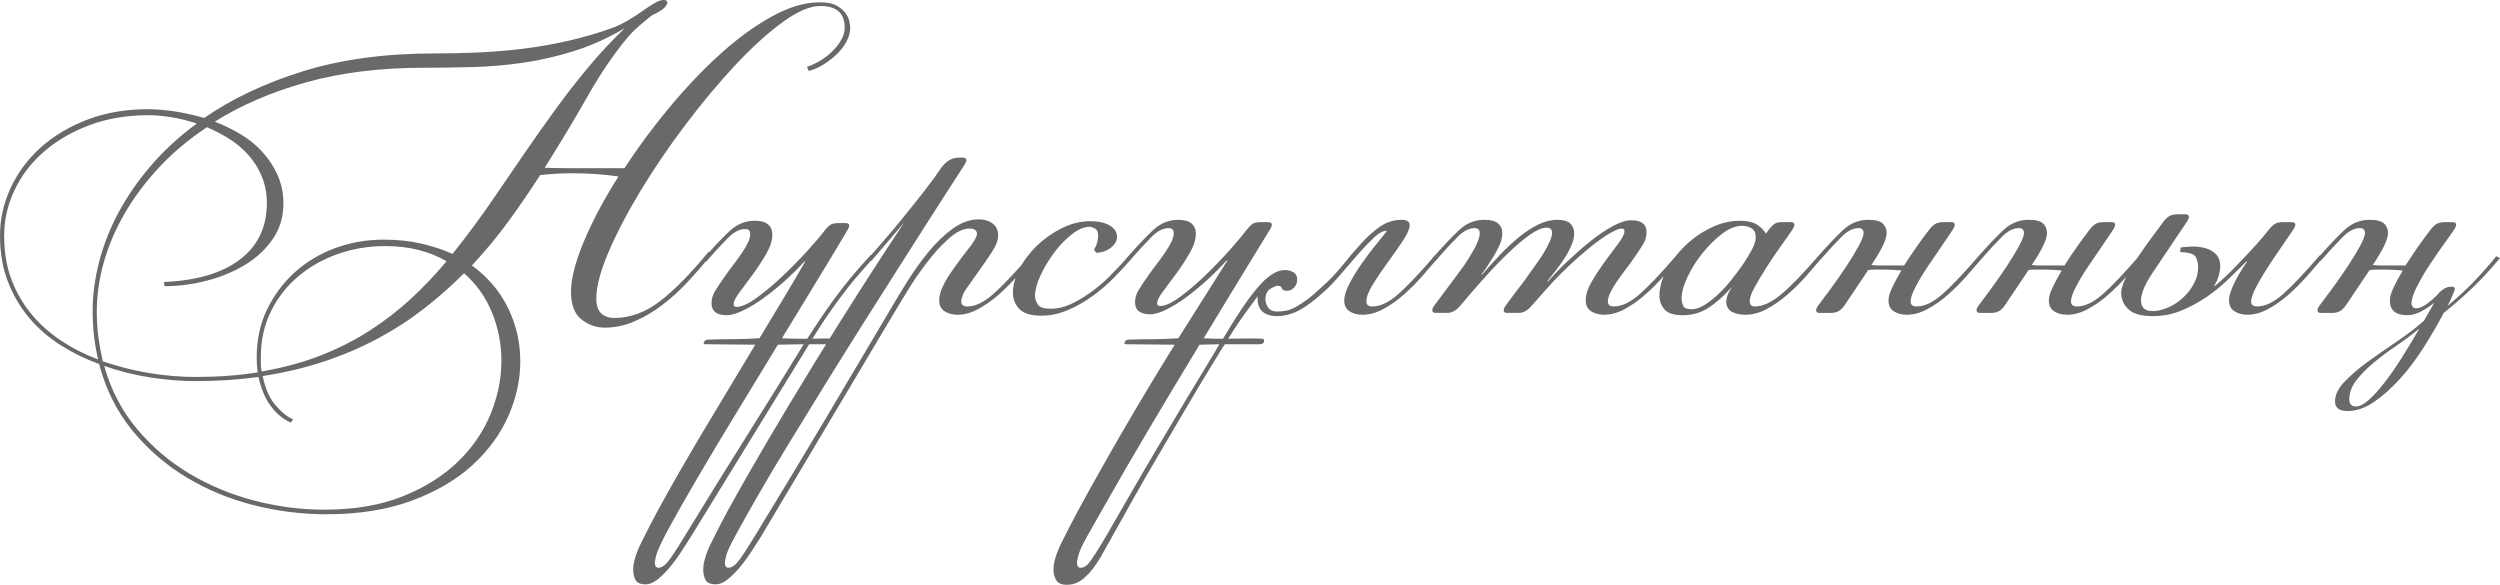 <?xml version="1.0" encoding="UTF-8"?> <svg xmlns="http://www.w3.org/2000/svg" xmlns:xlink="http://www.w3.org/1999/xlink" xmlns:xodm="http://www.corel.com/coreldraw/odm/2003" xml:space="preserve" width="178.142mm" height="41.67mm" version="1.1" style="shape-rendering:geometricPrecision; text-rendering:geometricPrecision; image-rendering:optimizeQuality; fill-rule:evenodd; clip-rule:evenodd" viewBox="0 0 16683.12 3902.46"> <defs> <style type="text/css"> .fil0 {fill:dimgray;fill-rule:nonzero} </style> </defs> <g id="Слой_x0020_1">  <g id="_1694301258896"> <path class="fil0" d="M4351.44 101.49c-28.7,22.55 -58.43,47.15 -89.18,73.81 -30.75,26.65 -59.45,56.38 -86.1,89.17 -86.11,104.56 -171.7,231.67 -256.78,381.34 -85.08,149.65 -179.9,307.52 -284.46,473.58 57.41,2.05 114.3,3.07 170.68,3.07 56.38,0 114.3,0 173.75,0l187.59 0c88.15,-135.31 187.08,-269.08 296.76,-401.31 109.68,-132.23 221.92,-250.64 336.73,-355.19 114.82,-104.56 230.14,-189.13 345.96,-253.71 115.84,-64.58 223.98,-96.87 324.43,-96.87 49.2,0 87.13,7.69 113.79,23.07 26.65,15.38 46.65,32.81 59.97,52.28 13.32,19.48 21.52,38.44 24.59,56.89 3.08,18.46 4.62,30.75 4.62,36.91 0,30.75 -8.2,61.5 -24.6,92.26 -16.4,30.75 -37.93,58.94 -64.58,84.57 -26.65,25.63 -56.38,48.69 -89.18,69.19 -32.8,20.51 -65.6,34.86 -98.4,43.06l-12.31 -27.68c26.65,-8.19 54.84,-21.02 84.57,-38.43 29.73,-17.43 56.89,-37.93 81.49,-61.51 24.6,-23.57 45.1,-49.2 61.51,-76.88 16.4,-27.67 24.6,-55.86 24.6,-84.57 0,-96.36 -54.34,-144.54 -162.99,-144.54 -69.7,0 -154.79,36.91 -255.25,110.71 -100.46,73.81 -206.04,170.16 -316.75,289.07 -110.71,118.91 -220.9,251.14 -330.59,396.7 -109.68,145.56 -208.61,291.11 -296.76,436.67 -88.16,145.56 -159.4,281.9 -213.73,409.01 -54.33,127.11 -81.49,230.64 -81.49,310.59 0,45.11 10.76,77.91 32.29,98.41 21.53,20.51 50.74,30.75 87.65,30.75 104.55,0 205.01,-36.39 301.37,-109.17 96.36,-72.79 206.04,-184 329.05,-333.66l18.45 18.45c-49.2,61.5 -101.48,121.98 -156.84,181.44 -55.36,59.45 -112.76,111.73 -172.21,156.84 -59.45,45.1 -121.47,81.49 -186.05,109.17 -64.58,27.67 -129.68,41.52 -195.28,41.52 -59.45,0 -112.24,-18.45 -158.37,-55.36 -46.13,-36.9 -69.19,-98.41 -69.19,-184.51 0,-86.11 28.69,-197.84 86.1,-335.2 57.41,-137.36 134.29,-281.89 230.64,-433.6 -41,-6.15 -87.65,-11.28 -139.92,-15.38 -52.28,-4.1 -105.07,-6.15 -158.37,-6.15 -41,0 -79.96,1.03 -116.86,3.08 -36.91,2.05 -72.79,5.12 -107.63,9.22 -65.61,102.51 -135.32,204.51 -209.12,305.99 -73.81,101.48 -155.81,200.4 -246.01,296.76 106.6,77.9 187.08,172.72 241.4,284.45 54.33,111.73 81.49,230.13 81.49,355.19 0,123.01 -26.65,244.99 -79.96,365.95 -53.31,120.96 -133.26,230.13 -239.87,327.52 -106.61,97.38 -241.4,176.32 -404.39,236.8 -162.99,60.48 -353.14,90.72 -570.45,90.72 -164.01,0 -326.49,-20.51 -487.42,-61.51 -160.94,-41 -310.09,-103.02 -447.44,-186.05 -137.36,-83.03 -257.3,-187.08 -359.81,-312.14 -102.5,-125.06 -176.31,-272.67 -221.41,-442.84 -90.21,-32.8 -175.8,-74.83 -256.78,-126.08 -80.98,-51.26 -151.2,-112.25 -210.66,-182.97 -59.45,-70.73 -106.6,-151.2 -141.46,-241.4 -34.86,-90.21 -52.28,-192.71 -52.28,-307.52 0,-110.71 24.09,-217.32 72.26,-319.83 48.18,-102.51 115.32,-192.2 201.43,-269.09 86.1,-76.88 189.63,-138.38 310.59,-184.51 120.96,-46.13 254.22,-69.19 399.79,-69.19 59.45,0 121.47,5.12 186.05,15.37 64.58,10.25 128.65,24.6 192.21,43.06 186.56,-129.16 406.95,-233.21 661.16,-312.14 254.22,-78.93 546.37,-118.39 876.45,-118.39 90.2,0 184.51,-2.05 282.92,-6.15 98.41,-4.1 198.86,-12.31 301.37,-24.6 102.51,-12.31 205.53,-30.24 309.07,-53.82 103.53,-23.57 205.53,-53.81 305.99,-90.72 30.75,-12.3 62.52,-28.19 95.33,-47.66 32.81,-19.48 63.55,-39.47 92.26,-59.97 28.7,-20.5 55.36,-37.93 79.96,-52.28 24.6,-14.35 45.1,-21.53 61.5,-21.53 16.41,0 24.6,6.15 24.6,18.46 0,8.19 -6.66,19.47 -19.99,33.83 -13.33,14.35 -40.49,30.75 -81.49,49.2zm-1792.86 1497.63c92.26,0 176.32,8.71 252.17,26.14 75.86,17.43 145.56,40.49 209.11,69.19 47.15,-59.45 93.29,-119.41 138.39,-179.89 45.1,-60.48 89.18,-122.5 132.23,-186.06 67.65,-98.41 135.82,-197.84 204.5,-298.3 68.68,-100.46 138.39,-199.37 209.12,-296.76 70.73,-97.38 144.53,-192.2 221.42,-284.45 76.88,-92.26 158.37,-179.39 244.48,-261.4 -110.7,65.6 -222.95,116.35 -336.74,152.23 -113.78,35.88 -227.05,62.02 -339.81,78.41 -112.76,16.4 -224.49,26.14 -335.19,29.22 -110.71,3.07 -219.37,4.61 -325.98,4.61 -293.16,0 -555.59,32.29 -787.26,96.87 -231.66,64.58 -435.65,152.22 -611.97,262.93 63.55,24.6 123.01,53.81 178.37,87.64 55.35,33.83 103.53,73.81 144.53,119.94 41,46.12 73.81,97.38 98.41,153.76 24.6,56.38 36.9,118.4 36.9,186.06 0,88.15 -23.57,166.58 -70.73,235.25 -47.15,68.68 -108.66,126.09 -184.51,172.21 -75.86,46.13 -160.94,81.49 -255.25,106.1 -94.31,24.6 -188.61,36.9 -282.92,36.9l-3.08 -27.67c221.42,-10.25 391.07,-60.99 508.95,-152.22 117.88,-91.23 176.82,-215.78 176.82,-373.65 0,-63.55 -10.76,-121.98 -32.29,-175.29 -21.52,-53.31 -50.74,-100.96 -87.64,-143 -36.91,-42.03 -79.44,-78.42 -127.63,-109.17 -48.17,-30.75 -98.91,-57.41 -152.22,-79.96 -123.01,82.01 -230.13,172.21 -321.36,270.62 -91.23,98.41 -167.6,200.91 -229.11,307.52 -61.5,106.61 -107.63,215.27 -138.39,325.97 -30.75,110.71 -46.12,219.37 -46.12,325.98 0,59.45 3.59,116.34 10.76,170.68 7.17,54.33 16.91,108.14 29.22,161.44 100.45,34.86 203.47,60.99 309.06,78.42 105.58,17.42 209.63,26.14 312.14,26.14 73.81,0 145.05,-2.57 213.73,-7.69 68.67,-5.13 134.79,-12.81 198.35,-23.07 -2.05,-16.4 -3.59,-33.31 -4.62,-50.74 -1.02,-17.43 -1.54,-34.34 -1.54,-50.74 0,-116.86 23.07,-222.95 69.19,-318.29 46.13,-95.33 107.63,-177.85 184.52,-247.56 76.88,-69.7 166.57,-123.52 269.08,-161.44 102.51,-37.93 210.14,-56.89 322.9,-56.89zm-618.12 1220.87c-51.25,-22.56 -95.84,-59.46 -133.77,-110.71 -37.93,-51.26 -65.09,-115.84 -81.49,-193.74 -133.26,18.45 -272.66,27.67 -418.23,27.67 -98.41,0 -200.4,-8.2 -305.99,-24.6 -105.58,-16.4 -207.58,-42.03 -305.99,-76.88 45.1,159.91 117.88,299.83 218.34,419.77 100.46,119.93 217.83,219.87 352.12,299.83 134.29,79.95 278.82,139.92 433.6,179.9 154.79,39.97 310.09,59.96 465.9,59.96 200.91,0 375.17,-29.72 522.79,-89.18 147.61,-59.45 270.11,-136.34 367.49,-230.64 97.39,-94.31 170.16,-200.4 218.35,-318.28 48.17,-117.89 72.26,-236.28 72.26,-355.19 0,-112.76 -21.01,-220.4 -63.04,-322.9 -42.03,-102.51 -104.05,-189.64 -186.06,-261.4 -82,82.01 -170.16,159.91 -264.47,233.71 -94.31,73.81 -196.81,140.44 -307.52,199.89 -110.7,59.46 -230.13,110.71 -358.26,153.77 -128.13,43.05 -266.01,75.86 -413.62,98.41 16.4,82.01 44.59,146.58 84.57,193.74 39.98,47.15 79.44,78.94 118.39,95.34l-15.38 21.53zm-1322.35 -747.29c0,-104.56 14.36,-212.7 43.06,-324.43 28.7,-111.73 71.76,-221.42 129.15,-329.05 57.41,-107.63 129.68,-212.19 216.81,-313.67 87.12,-101.48 189.12,-195.27 305.99,-281.38 -55.36,-18.45 -111.23,-32.29 -167.61,-41.52 -56.38,-9.22 -108.14,-13.84 -155.29,-13.84 -143.52,0 -274.21,22.05 -392.1,66.12 -117.89,44.08 -219.37,103.03 -304.45,176.83 -85.08,73.81 -150.68,159.39 -196.82,256.78 -46.12,97.38 -69.19,199.37 -69.19,305.99 0,108.65 16.4,206.04 49.2,292.14 32.81,86.11 77.39,162.99 133.77,230.64 56.38,67.65 122.5,126.6 198.35,176.83 75.86,50.22 157.87,91.74 246.02,124.55 -24.6,-100.46 -36.91,-209.12 -36.91,-325.98zm1122.46 310.6c0,16.4 0,32.29 0,47.66 0,15.38 2.05,31.27 6.15,47.67 143.51,-24.6 274.21,-59.96 392.09,-106.1 117.89,-46.12 227.06,-101.48 327.52,-166.06 100.46,-64.57 192.71,-135.82 276.78,-213.73 84.05,-77.9 162.98,-160.93 236.79,-249.09 -55.36,-32.8 -117.37,-57.91 -186.05,-75.34 -68.68,-17.43 -143,-26.14 -222.95,-26.14 -110.71,0 -215.78,17.43 -315.21,52.28 -99.44,34.86 -187.59,84.58 -264.47,149.15 -76.89,64.58 -137.87,142.49 -182.98,233.72 -45.1,91.23 -67.65,193.22 -67.65,305.99zm2967.61 -86.11c-8.2,0 -12.31,-2.05 -12.31,-6.14 0,-6.15 3.08,-12.31 9.22,-18.46 4.1,-4.1 11.28,-6.14 21.53,-6.14 57.41,-2.05 112.25,-3.08 164.53,-3.08 52.28,0 109.17,-2.05 170.67,-6.15l6.15 0c53.31,-88.15 105.58,-174.77 156.84,-259.85 51.26,-85.08 100.46,-168.63 147.61,-250.63l-3.07 -3.08c-41.01,45.1 -85.6,89.18 -133.78,132.23 -48.17,43.06 -95.84,81.49 -143,115.32 -47.15,33.83 -92.26,60.99 -135.31,81.49 -43.05,20.5 -78.93,30.75 -107.63,30.75 -67.65,0 -101.48,-26.65 -101.48,-79.96 0,-28.7 8.19,-56.38 24.6,-83.03 16.4,-26.65 36.9,-57.4 61.5,-92.26 18.45,-26.65 37.93,-53.31 58.43,-79.96 20.5,-26.65 39.46,-52.79 56.89,-78.41 17.43,-25.63 31.26,-49.2 41.52,-70.73 10.25,-21.52 15.38,-40.49 15.38,-56.89 0,-22.55 -11.28,-33.83 -33.83,-33.83 -36.91,0 -74.84,19.48 -113.79,58.43 -38.95,38.96 -88.15,92.26 -147.61,159.92l-24.6 -12.31c71.76,-82 132.23,-146.07 181.44,-192.2 49.2,-46.13 105.58,-69.19 168.63,-69.19 39.98,0 69.7,8.19 88.67,24.6 18.96,16.4 28.7,38.95 28.7,67.65 0,38.95 -13.84,82 -41.01,129.15 -27.16,47.15 -56.89,92.26 -88.15,135.32 -31.26,43.05 -60.99,82.52 -88.15,118.39 -27.17,35.88 -41.01,63.05 -41.01,81.49 0,12.3 6.15,18.45 18.46,18.45 34.85,0 79.95,-20.5 136.33,-61.5 56.39,-41.01 113.79,-89.18 172.21,-144.54 58.43,-55.35 113.27,-111.22 164.53,-167.6 51.26,-56.38 89.18,-100.97 113.79,-133.77 12.3,-16.41 24.6,-29.22 36.9,-38.44 12.31,-9.22 31.79,-13.84 58.43,-13.84l46.13 0c16.4,0 24.6,6.15 24.6,18.46 0,2.05 -0.52,4.61 -1.54,7.69 -1.03,3.07 -3.59,8.71 -7.69,16.91 -53.31,90.2 -118.39,198.35 -195.28,324.43 -76.88,126.08 -158.37,259.85 -244.48,401.31 47.15,2.05 82.52,3.08 106.1,3.08 23.57,0 44.59,0 63.04,0 32.81,-51.26 64.07,-98.92 93.8,-143 29.72,-44.08 60.48,-87.65 92.26,-130.7 31.78,-43.05 66.62,-87.65 104.55,-133.77 37.93,-46.13 82.53,-96.87 133.78,-152.23l21.52 15.38c-28.7,32.81 -57.4,65.1 -86.1,96.87 -28.7,31.78 -59.46,68.67 -92.26,110.7 -32.81,42.03 -68.17,89.7 -106.1,143 -37.93,53.31 -80.47,117.89 -127.63,193.74 20.5,0 44.6,-0.52 72.27,-1.54 27.67,-1.03 68.17,-0.52 121.47,1.54 8.19,0 12.3,5.12 12.3,15.38 0,8.19 -4.1,14.35 -12.3,18.45 -4.1,2.05 -11.28,3.07 -21.53,3.07l-193.74 0 -789.82 1285.45c-16.41,24.6 -35.88,54.84 -58.43,90.72 -22.55,35.88 -47.67,70.73 -75.34,104.55 -27.68,33.84 -55.87,62.53 -84.58,86.11 -28.69,23.57 -56.38,35.36 -83.03,35.36 -34.85,0 -57.4,-9.74 -67.65,-29.21 -10.25,-19.48 -15.38,-42.55 -15.38,-69.2 0,-47.15 17.94,-107.12 53.82,-179.9 35.88,-72.78 74.31,-147.1 115.32,-222.95 94.31,-172.21 197.32,-351.59 309.06,-538.16 111.73,-186.56 223.98,-373.12 336.22,-559.68l-6.15 0 -325.46 -3.08zm-113.79 1239.32c125.06,-205.01 253.71,-412.59 385.94,-622.73 132.23,-210.14 259.85,-415.67 382.86,-616.59l-172.21 3.08c-92.26,151.7 -185.54,304.95 -279.85,459.74 -94.31,154.79 -179.9,297.79 -256.78,429 -76.88,131.21 -140.94,243.97 -192.2,338.28 -51.26,94.31 -79.96,157.87 -86.1,190.66 -4.1,20.5 -6.15,32.81 -6.15,36.91 0,22.55 8.19,33.83 24.6,33.83 22.55,0 47.67,-18.96 75.34,-56.89 27.67,-37.93 69.19,-103.03 124.55,-195.28zm1199.34 -1811.31c38.96,-45.1 76.37,-88.15 112.25,-129.16 35.88,-41 71.24,-83.03 106.1,-126.08 34.85,-43.05 70.73,-87.64 107.63,-133.77 36.9,-46.13 75.85,-96.87 116.86,-152.22l39.98 -58.43c34.85,-49.2 74.83,-73.81 119.93,-73.81l27.67 0c16.41,0 24.6,6.14 24.6,18.45 0,2.05 -0.51,4.61 -1.54,7.69 -1.02,3.07 -3.59,8.71 -7.69,16.91l-123.01 190.66c-30.75,47.15 -74.83,115.84 -132.23,206.04 -57.4,90.2 -123,193.23 -196.81,309.06 -73.81,115.84 -152.74,240.38 -236.8,373.64 -84.06,133.27 -167.6,267.04 -250.63,401.32 -83.03,134.29 -162.99,264.47 -239.87,390.55 -76.89,126.08 -145.06,240.9 -204.51,344.43 -59.46,103.53 -108.66,191.18 -147.61,262.93 -38.95,71.76 -60.48,119.93 -64.58,144.53 -4.1,20.5 -6.14,32.81 -6.14,36.91 0,22.55 8.19,33.83 24.59,33.83 22.56,0 47.67,-18.96 75.35,-56.89 27.67,-37.93 69.19,-103.03 124.55,-195.28 151.7,-248.06 300.35,-494.6 445.91,-739.59 145.56,-245 291.11,-490.51 436.67,-736.52 30.75,-53.31 67.66,-114.3 110.71,-182.97 43.05,-68.68 89.69,-133.78 139.92,-195.28 50.22,-61.51 104.05,-113.27 161.44,-155.3 57.41,-42.03 115.84,-63.05 175.29,-63.05 36.91,0 67.66,9.23 92.26,27.68 24.6,18.45 36.9,45.1 36.9,79.96 0,30.75 -12.81,66.12 -38.95,106.09 -26.14,39.98 -53.82,80.98 -84.06,123.01 -30.24,42.03 -57.91,81.49 -84.05,118.4 -26.14,36.9 -38.96,67.65 -38.96,92.26 0,22.55 13.33,33.83 39.98,33.83 53.31,0 111.22,-27.68 173.75,-83.03 62.53,-55.36 144.03,-141.46 244.48,-258.32l21.52 15.37c-32.8,38.96 -68.67,80.47 -107.63,124.55 -38.95,44.08 -79.95,85.08 -123.01,123.01 -43.05,37.93 -88.15,69.7 -135.31,95.34 -47.15,25.62 -93.29,38.43 -137.87,38.43 -34.34,0 -63.05,-7.68 -87.13,-23.06 -24.09,-15.38 -36.39,-39.46 -36.39,-72.27 0,-26.65 7.18,-55.86 21.53,-87.65 14.35,-31.78 32.81,-64.07 55.36,-96.86 22.55,-32.81 46.12,-65.61 70.73,-98.41 24.6,-32.81 48.18,-63.56 70.73,-92.26 22.55,-32.81 33.83,-55.36 33.83,-67.66 0,-24.6 -16.4,-36.9 -49.2,-36.9 -43.05,0 -89.69,22.55 -139.92,67.65 -50.22,45.1 -98.41,97.89 -144.53,158.37 -46.13,60.48 -88.16,121.47 -126.09,182.97 -37.93,61.51 -67.14,109.68 -87.64,144.54l-894.89 1503.79c-16.41,24.6 -35.88,54.84 -58.44,90.72 -22.55,35.88 -47.66,70.73 -75.34,104.55 -27.67,33.84 -55.86,62.53 -84.57,86.11 -28.7,23.57 -56.38,35.36 -83.03,35.36 -34.85,0 -57.41,-9.74 -67.65,-29.21 -10.25,-19.48 -15.38,-42.55 -15.38,-69.2 0,-47.15 17.94,-107.12 53.82,-179.9 35.88,-72.78 74.31,-147.1 115.31,-222.95 86.11,-155.81 177.85,-316.23 275.24,-481.27 97.38,-165.03 196.82,-330.07 298.3,-495.11 101.48,-165.03 202.96,-327 304.45,-485.88 101.48,-158.89 199.37,-309.07 293.68,-450.53l-218.34 255.25 -21.53 -15.38zm1482.27 -249.09c55.35,0 98.91,9.74 130.7,29.22 31.78,19.47 47.66,44.07 47.66,74.83 0,26.65 -13.33,50.22 -39.97,71.76 -26.65,21.53 -59.46,33.31 -98.41,35.36l-15.38 -21.52c10.25,-16.41 17.43,-33.32 21.52,-50.23 4.1,-17.43 6.15,-31.26 6.15,-41.52 0,-24.6 -7.17,-41 -21.52,-48.69 -14.36,-8.2 -25.63,-12.31 -33.84,-12.31 -36.9,0 -76.88,16.41 -119.93,50.23 -43.05,33.83 -82.52,74.32 -118.39,122.5 -35.88,48.17 -66.12,98.41 -90.72,151.71 -24.6,52.79 -36.91,98.91 -36.91,137.36 0,18.45 6.15,37.41 18.45,56.89 12.31,19.48 41.01,28.7 86.11,28.7 43.05,0 86.1,-9.22 129.15,-28.7 43.06,-19.48 87.13,-45.1 132.23,-76.88 45.11,-31.27 89.18,-68.68 132.23,-111.73 43.06,-42.55 86.11,-88.67 129.16,-137.37l21.53 15.38c-34.86,40.49 -74.84,84.06 -119.94,129.68 -45.1,46.12 -93.79,88.15 -146.08,125.57 -52.28,37.93 -107.12,69.2 -164.52,93.29 -57.41,24.6 -115.84,36.9 -175.3,36.9 -71.76,0 -121.47,-15.38 -149.15,-46.12 -27.67,-30.24 -41.52,-66.12 -41.52,-107.13 0,-48.69 14.36,-101.48 43.06,-157.34 28.69,-56.38 67.14,-107.63 115.31,-154.79 48.18,-46.65 103.54,-86.11 166.07,-117.37 62.52,-31.78 126.6,-47.67 192.2,-47.67zm1974.3 64.58c-22.55,0 -49.72,14.86 -81.49,44.59 -31.78,29.72 -66.63,66.12 -104.55,109.17 -37.93,43.06 -76.89,88.16 -116.87,135.32 -39.97,47.15 -78.41,87.13 -115.32,119.93 -65.6,59.46 -121.98,100.97 -169.13,124.55 -47.15,23.58 -94.31,35.37 -141.46,35.37 -41,0 -72.79,-9.74 -95.34,-29.22 -22.55,-19.48 -33.83,-47.67 -33.83,-84.57l0 -18.45c-24.6,32.8 -53.31,71.76 -86.1,116.86 -32.81,45.1 -69.7,100.46 -110.71,166.06 22.55,0 53.82,-0.52 93.8,-1.54 39.98,-1.03 84.57,-0.52 133.77,1.54 8.2,0 12.3,5.12 12.3,15.38 0,8.19 -4.09,14.35 -12.3,18.45 -4.1,2.05 -11.28,3.07 -21.53,3.07l-227.56 0c-10.25,14.36 -19.99,29.22 -29.22,44.6 -9.22,15.38 -18.96,31.26 -29.21,47.66 -65.61,106.61 -131.21,215.78 -196.82,327.52 -65.6,111.73 -129.16,219.88 -190.66,324.43 -61.51,104.56 -118.39,203.48 -170.68,296.76 -52.28,93.29 -97.89,174.78 -136.84,244.48 -24.6,45.1 -48.18,87.13 -70.73,126.08 -22.55,38.95 -45.62,72.79 -69.19,101.48 -23.58,28.7 -48.18,51.26 -73.81,67.65 -25.63,16.41 -54.84,24.6 -87.65,24.6 -34.85,0 -58.43,-10.25 -70.73,-30.75 -12.31,-20.5 -18.46,-44.08 -18.46,-70.73 0,-47.15 17.94,-107.12 53.82,-179.9 35.88,-72.78 74.32,-147.1 115.32,-222.95 98.41,-180.41 198.87,-358.78 301.37,-535.08 102.51,-176.32 215.27,-363.91 338.28,-562.77l-322.9 -3.08c-8.19,0 -12.3,-2.05 -12.3,-6.14 0,-6.15 3.07,-12.31 9.22,-18.46 4.1,-4.1 11.28,-6.14 21.52,-6.14 55.36,-2.05 109.18,-3.08 161.45,-3.08 52.28,0 108.15,-2.05 167.6,-6.15l325.98 -516.63 -3.08 -3.07c-41,45.1 -85.08,89.17 -132.23,132.23 -47.15,43.05 -93.79,81.49 -139.92,115.32 -46.12,33.83 -90.2,60.99 -132.23,81.49 -42.02,20.51 -77.39,30.75 -106.09,30.75 -67.66,0 -101.49,-26.65 -101.49,-79.96 0,-28.69 8.2,-56.38 24.6,-83.03 16.41,-26.64 36.91,-57.4 61.51,-92.26 18.45,-26.65 37.93,-53.31 58.43,-79.95 20.5,-26.65 39.46,-52.79 56.89,-78.42 17.42,-25.62 31.26,-49.2 41.52,-70.73 10.25,-21.53 15.38,-40.49 15.38,-56.89 0,-22.55 -11.28,-33.83 -33.84,-33.83 -36.9,0 -74.83,19.47 -113.78,58.43 -38.96,38.95 -88.16,92.26 -147.61,159.91l-24.6 -12.31c71.76,-82 132.23,-146.07 181.44,-192.2 49.2,-46.12 105.58,-69.19 168.63,-69.19 39.97,0 69.7,8.2 88.67,24.6 18.96,16.4 28.69,38.95 28.69,67.65 0,38.95 -13.83,82.01 -41,129.16 -27.17,47.15 -56.89,92.26 -88.15,135.31 -31.27,43.05 -60.99,82.52 -88.16,118.39 -27.16,35.88 -41,63.05 -41,81.49 0,12.31 6.15,18.45 18.45,18.45 34.86,0 79.96,-20.5 135.32,-61.5 55.35,-41 111.73,-89.18 169.13,-144.54 57.41,-55.35 111.22,-111.22 161.45,-167.6 50.22,-56.38 87.64,-100.96 112.24,-133.77 12.31,-16.4 24.6,-29.21 36.91,-38.44 12.3,-9.22 31.78,-13.83 58.43,-13.83l49.2 0c16.4,0 24.6,6.14 24.6,18.45 0,2.05 -0.52,4.62 -1.54,7.69 -1.03,3.07 -3.6,8.71 -7.69,16.91l-227.57 372.1 -218.34 359.8c36.9,2.05 63.55,3.08 79.95,3.08 16.41,0 32.81,0 49.2,0 65.61,-110.71 120.45,-196.3 164.53,-256.78 44.08,-60.48 82.53,-106.1 115.32,-136.85 28.7,-24.6 53.31,-41.52 73.81,-50.74 20.5,-9.22 39.98,-13.84 58.43,-13.84 22.55,0 42.03,5.13 58.43,15.38 16.41,10.25 24.6,26.65 24.6,49.2 0,18.45 -6.66,35.36 -19.99,50.74 -13.33,15.38 -29.22,23.07 -47.67,23.07 -20.5,0 -31.78,-5.12 -33.83,-15.38 -2.05,-10.25 -11.28,-16.4 -27.67,-18.45 -10.25,0 -26.65,6.67 -49.2,19.99 -22.55,13.33 -33.83,37.42 -33.83,72.27 0,18.45 6.14,36.39 18.45,53.82 12.3,17.42 32.8,26.14 61.5,26.14 20.5,0 40.49,-2.05 59.96,-6.15 19.48,-4.1 40.49,-12.3 63.05,-24.6 22.55,-12.3 47.67,-28.7 75.34,-49.2 27.68,-20.5 59.96,-48.17 96.87,-83.03 51.26,-45.1 97.89,-93.79 139.92,-146.08 42.03,-52.28 83.55,-100.96 124.55,-146.07 41,-45.1 83.03,-82.52 126.08,-112.25 43.05,-29.72 91.23,-44.59 144.54,-44.59 34.85,0 52.28,12.3 52.28,36.9 0,22.55 -14.86,56.38 -44.59,101.49 -29.73,45.1 -63.05,92.76 -99.95,143 -36.9,50.22 -70.21,99.43 -99.94,147.61 -29.72,48.17 -44.59,86.62 -44.59,115.32 0,22.55 13.33,33.83 39.98,33.83 53.31,0 111.22,-27.68 173.75,-83.03 62.53,-55.36 144.03,-141.46 244.48,-258.32l21.53 15.37c-32.81,38.96 -68.68,80.47 -107.63,124.55 -38.95,44.08 -79.96,85.08 -123.01,123.01 -43.05,37.93 -88.15,69.7 -135.31,95.34 -47.15,25.62 -93.29,38.43 -138.39,38.43 -34.86,0 -64.07,-7.68 -87.65,-23.06 -23.57,-15.38 -35.36,-39.46 -35.36,-72.27 0,-30.75 11.79,-68.68 35.36,-113.79 23.58,-45.1 51.26,-90.2 83.03,-135.31 31.79,-45.1 63.56,-87.13 95.34,-126.08 31.78,-38.96 54.84,-67.66 69.19,-86.11l-3.07 -3.07zm-1845.14 1995.82c36.9,-63.55 81.49,-140.94 133.77,-232.18 52.28,-91.23 109.68,-189.63 172.21,-295.22 62.53,-105.58 128.13,-215.77 196.82,-330.59 68.67,-114.81 136.84,-227.56 204.5,-338.27 4.1,-8.2 8.2,-15.89 12.31,-23.07 4.1,-7.17 8.2,-13.84 12.3,-19.99l-132.23 3.08c-116.86,192.71 -229.1,379.79 -336.73,561.23 -107.63,181.44 -214.76,366.46 -321.36,555.08 -30.75,55.35 -62.02,110.7 -93.8,166.06 -31.78,55.35 -51.76,100.46 -59.96,135.31 -4.1,20.5 -6.15,32.81 -6.15,36.91 0,22.55 8.2,33.83 24.6,33.83 10.25,0 20.51,-3.08 30.75,-9.22 10.25,-6.15 22.04,-18.46 35.36,-36.91 13.33,-18.45 30.24,-44.08 50.75,-76.88 20.5,-32.81 46.12,-75.86 76.88,-129.16z"></path> <path class="fil0" d="M10393.77 1466.89c38.95,0 67.14,8.2 85.08,24.6 17.42,16.4 26.14,38.95 26.14,67.65 0,22.55 -5.64,47.67 -17.43,75.34 -11.28,27.67 -25.12,54.84 -42.03,81.49 -18.96,28.7 -37.41,55.36 -56.38,79.96 -18.96,24.6 -39.46,51.26 -62.53,79.95l3.08 3.08c38.95,-45.1 84.05,-91.75 135.31,-139.92 51.26,-48.18 102,-92.26 152.22,-132.23 50.23,-39.98 98.92,-72.79 146.08,-98.41 47.15,-25.63 88.15,-38.44 123.01,-38.44 67.65,0 101.48,26.65 101.48,79.96 0,28.7 -8.19,56.38 -24.6,83.03 -16.4,26.65 -36.9,57.41 -61.5,92.26 -18.45,26.65 -37.93,53.31 -58.43,79.96 -20.5,26.65 -39.46,52.79 -56.89,78.41 -17.43,25.63 -31.27,49.72 -41.52,72.27 -10.25,22.55 -15.38,41 -15.38,55.36 0,22.55 13.33,33.83 39.98,33.83 53.31,0 111.22,-27.68 173.75,-83.03 62.53,-55.36 144.03,-141.46 244.48,-258.32l21.53 15.37c-32.81,38.96 -68.68,80.47 -107.63,124.55 -38.95,44.08 -79.96,85.08 -123.01,123.01 -43.05,37.93 -88.15,69.7 -135.31,95.34 -47.15,25.62 -93.29,38.43 -137.87,38.43 -34.34,0 -63.05,-7.68 -87.13,-23.06 -24.09,-15.38 -36.39,-39.46 -36.39,-72.27 0,-38.95 13.84,-81.49 41,-127.62 27.17,-46.13 56.89,-90.72 88.16,-133.78 31.26,-43.05 60.99,-82.52 88.15,-118.39 27.17,-35.88 41,-63.05 41,-81.49 0,-12.3 -6.14,-18.45 -18.45,-18.45 -12.3,0 -28.7,5.12 -49.2,15.38 -20.5,10.25 -41.52,22.55 -63.04,36.9 -21.53,14.36 -43.06,29.73 -64.58,46.13 -21.53,16.4 -40.49,31.78 -56.89,46.12 -32.81,26.65 -63.56,53.31 -92.26,79.96 -28.7,26.65 -57.41,54.33 -86.11,83.03 -28.7,28.7 -57.91,59.96 -87.64,93.79 -29.73,33.84 -62.02,70.22 -96.87,109.18 -28.7,34.85 -58.43,52.28 -89.18,52.28l-79.96 0c-14.35,0 -21.52,-6.15 -21.52,-18.45 0,-6.15 3.07,-14.36 9.22,-24.6 22.55,-30.75 42.54,-57.92 59.96,-81.49 17.43,-23.58 33.83,-45.1 49.2,-64.58 15.38,-19.48 29.72,-38.95 43.05,-58.43 13.33,-19.48 28.19,-40.49 44.6,-63.05 4.1,-6.14 12.81,-18.45 26.14,-36.9 13.33,-18.45 26.65,-38.95 39.98,-61.5 13.33,-22.56 25.11,-45.11 35.36,-67.66 10.25,-22.55 15.38,-42.02 15.38,-58.43 0,-22.55 -12.31,-33.83 -36.91,-33.83 -28.69,0 -65.09,15.38 -109.17,46.13 -44.07,30.75 -91.74,70.73 -143,119.93 -51.26,49.2 -104.56,104.56 -159.91,166.06 -55.36,61.51 -108.66,123.01 -159.92,184.52 -28.7,34.85 -58.43,52.28 -89.18,52.28l-79.95 0c-14.36,0 -21.53,-6.15 -21.53,-18.45 0,-6.15 3.08,-14.36 9.22,-24.6 22.55,-30.75 43.06,-58.43 61.51,-83.03 18.45,-24.6 35.36,-47.15 50.74,-67.65 15.38,-20.51 30.24,-40.49 44.59,-59.97 14.36,-19.47 29.73,-40.49 46.13,-63.04 6.15,-8.2 14.86,-21.53 26.14,-39.98 11.28,-18.45 23.07,-37.93 35.36,-58.43 12.31,-20.5 22.55,-41.52 30.75,-63.05 8.2,-21.52 12.31,-39.46 12.31,-53.81 0,-22.55 -11.28,-33.83 -33.84,-33.83 -36.9,0 -74.83,19.47 -113.78,58.43 -38.96,38.95 -88.16,92.26 -147.61,159.91l-24.6 -12.31c71.76,-82 132.23,-146.07 181.44,-192.2 49.2,-46.12 105.58,-69.19 169.13,-69.19 43.05,0 73.81,8.2 92.26,24.6 18.46,16.4 27.68,36.9 27.68,61.5 0,28.7 -6.67,57.41 -19.99,86.11 -13.33,28.69 -27.16,54.33 -41.52,76.88 -16.4,24.6 -27.67,42.54 -33.83,53.81 -6.15,11.28 -20.5,31.27 -43.05,59.97l3.07 3.07c38.96,-45.1 78.94,-89.18 119.94,-132.23 41,-43.05 83.03,-82 125.06,-116.86 42.54,-34.86 85.08,-63.05 128.65,-84.57 43.05,-21.53 86.62,-32.29 130.18,-32.29zm1233.68 39.98c-45.1,0 -91.23,18.45 -138.39,55.35 -47.15,36.91 -90.72,80.47 -130.7,130.7 -39.98,50.23 -72.78,103.03 -98.41,158.37 -25.62,55.36 -38.43,101.49 -38.43,138.39 0,14.35 3.07,30.24 9.22,47.67 6.14,17.43 25.62,26.14 58.43,26.14 26.65,0 54.84,-9.22 84.57,-27.67 29.72,-18.46 59.96,-42.03 90.72,-70.73 30.75,-28.7 59.96,-60.48 87.65,-95.33 27.67,-34.86 53.81,-69.71 78.41,-104.56 22.55,-32.81 42.54,-65.6 59.96,-98.41 17.43,-32.81 26.14,-60.48 26.14,-83.03 0,-28.7 -9.22,-48.69 -27.67,-59.96 -18.45,-11.28 -38.95,-16.91 -61.5,-16.91zm172.21 30.75c12.31,-16.4 24.6,-29.72 36.91,-39.97 12.3,-10.25 30.75,-15.38 55.36,-15.38l58.43 0c16.4,0 24.6,6.14 24.6,18.45 0,2.05 -0.52,4.62 -1.55,7.69 -1.02,3.07 -3.59,8.71 -7.68,16.91 -18.46,28.7 -44.08,65.6 -76.89,110.7 -32.8,45.1 -64.58,91.75 -95.33,139.92 -30.75,48.18 -57.92,93.29 -81.49,135.32 -23.58,42.02 -35.36,74.31 -35.36,96.86 0,24.6 11.28,36.91 33.83,36.91 53.3,0 112.76,-27.68 178.36,-83.03 65.61,-55.36 148.64,-141.46 249.09,-258.32l21.53 15.37c-32.81,38.96 -68.68,80.47 -107.63,124.55 -38.95,44.08 -80.46,85.08 -124.55,123.01 -44.08,37.93 -89.7,69.7 -136.85,95.34 -47.15,25.62 -95.33,38.43 -144.53,38.43 -34.86,0 -64.58,-6.66 -89.18,-19.99 -24.6,-13.33 -36.9,-36.39 -36.9,-69.19 0,-10.25 2.56,-23.07 7.69,-38.44 5.12,-15.38 13.83,-32.29 26.14,-50.74l0 -3.07c-53.31,59.45 -105.08,105.07 -155.3,136.84 -50.22,31.78 -106.1,47.67 -167.6,47.67 -61.51,0 -103.03,-13.33 -124.55,-39.98 -21.53,-26.65 -32.29,-56.38 -32.29,-89.18 0,-55.35 15.88,-112.76 47.66,-172.21 31.79,-59.45 73.3,-113.78 124.56,-162.98 51.25,-49.2 108.65,-89.18 172.21,-119.94 63.56,-30.75 127.11,-46.12 190.66,-46.12 51.26,0 90.21,8.71 116.87,26.14 26.64,17.43 46.12,37.41 58.43,59.96l15.37 -21.53zm1236.25 -12.3c-18.45,28.7 -43.57,66.12 -75.34,112.25 -31.78,46.12 -63.55,92.76 -95.34,139.91 -31.78,47.15 -58.93,92.26 -81.49,135.32 -22.56,43.05 -33.84,75.86 -33.84,98.41 0,22.55 13.33,33.83 39.98,33.83 53.31,0 111.22,-27.68 173.75,-83.03 62.53,-55.36 144.03,-141.46 244.48,-258.32l21.52 15.37c-32.8,38.96 -68.67,80.47 -107.63,124.55 -38.95,44.08 -79.95,85.08 -123,123.01 -43.06,37.93 -88.16,69.7 -135.32,95.34 -47.15,25.62 -93.28,38.43 -138.39,38.43 -34.85,0 -64.07,-7.68 -87.64,-23.06 -23.58,-15.38 -35.36,-39.46 -35.36,-72.27 0,-22.55 8.19,-51.26 24.6,-86.1 16.4,-34.86 36.9,-72.79 61.5,-113.79 -18.45,-2.05 -37.93,-3.59 -58.43,-4.62 -20.5,-1.02 -44.08,-1.54 -70.73,-1.54 -16.4,0 -31.78,0 -46.12,0 -14.36,0 -29.72,1.02 -46.13,3.07l-156.84 233.72c-14.35,20.5 -28.7,34.33 -43.05,41.52 -14.35,7.17 -29.72,10.76 -46.13,10.76l-79.95 0c-14.36,0 -21.53,-6.15 -21.53,-18.45 0,-6.15 3.08,-14.36 9.22,-24.6 26.65,-34.86 57.92,-76.89 93.8,-126.08 35.88,-49.2 69.7,-97.9 101.48,-146.08 31.78,-48.18 58.43,-92.26 79.96,-132.23 21.52,-39.98 32.29,-68.17 32.29,-84.57 0,-22.55 -11.28,-33.83 -33.84,-33.83 -36.9,0 -74.83,19.47 -113.78,58.43 -38.96,38.95 -88.16,92.26 -147.61,159.91l-24.6 -12.31c71.76,-82 132.23,-146.07 181.44,-192.2 49.2,-46.12 105.58,-69.19 169.13,-69.19 47.15,0 79.44,8.2 96.87,24.6 17.43,16.4 26.14,37.93 26.14,64.58 0,41 -33.83,111.73 -101.48,212.18 16.4,2.05 32.8,3.08 49.2,3.08 16.4,0 34.85,0 55.35,0l113.79 0c28.7,-45.1 57.92,-88.67 87.65,-130.7 29.72,-42.03 55.86,-77.39 78.41,-106.1 12.31,-16.4 25.12,-29.21 38.44,-38.44 13.33,-9.22 33.31,-13.83 59.96,-13.83l49.2 0c16.41,0 24.6,6.14 24.6,18.45 0,2.05 -0.52,4.62 -1.54,7.69 -1.02,3.07 -3.59,8.71 -7.69,16.91zm1070.18 0c-18.45,28.7 -43.57,66.12 -75.34,112.25 -31.78,46.12 -63.55,92.76 -95.34,139.91 -31.78,47.15 -58.93,92.26 -81.49,135.32 -22.56,43.05 -33.84,75.86 -33.84,98.41 0,22.55 13.33,33.83 39.98,33.83 53.31,0 111.22,-27.68 173.75,-83.03 62.53,-55.36 144.03,-141.46 244.48,-258.32l21.52 15.37c-32.8,38.96 -68.67,80.47 -107.63,124.55 -38.95,44.08 -79.95,85.08 -123,123.01 -43.06,37.93 -88.16,69.7 -135.32,95.34 -47.15,25.62 -93.28,38.43 -138.39,38.43 -34.85,0 -64.07,-7.68 -87.64,-23.06 -23.58,-15.38 -35.36,-39.46 -35.36,-72.27 0,-22.55 8.19,-51.26 24.6,-86.1 16.4,-34.86 36.9,-72.79 61.5,-113.79 -18.45,-2.05 -37.93,-3.59 -58.43,-4.62 -20.5,-1.02 -44.08,-1.54 -70.73,-1.54 -16.4,0 -31.78,0 -46.12,0 -14.36,0 -29.72,1.02 -46.13,3.07l-156.84 233.72c-14.35,20.5 -28.7,34.33 -43.05,41.52 -14.35,7.17 -29.72,10.76 -46.13,10.76l-79.95 0c-14.36,0 -21.53,-6.15 -21.53,-18.45 0,-6.15 3.08,-14.36 9.22,-24.6 26.65,-34.86 57.92,-76.89 93.8,-126.08 35.88,-49.2 69.7,-97.9 101.48,-146.08 31.78,-48.18 58.43,-92.26 79.96,-132.23 21.52,-39.98 32.29,-68.17 32.29,-84.57 0,-22.55 -11.28,-33.83 -33.84,-33.83 -36.9,0 -74.83,19.47 -113.78,58.43 -38.96,38.95 -88.16,92.26 -147.61,159.91l-24.6 -12.31c71.76,-82 132.23,-146.07 181.44,-192.2 49.2,-46.12 105.58,-69.19 169.13,-69.19 47.15,0 79.44,8.2 96.87,24.6 17.43,16.4 26.14,37.93 26.14,64.58 0,41 -33.83,111.73 -101.48,212.18 16.4,2.05 32.8,3.08 49.2,3.08 16.4,0 34.85,0 55.35,0l113.79 0c28.7,-45.1 57.92,-88.67 87.65,-130.7 29.72,-42.03 55.86,-77.39 78.41,-106.1 12.31,-16.4 25.12,-29.21 38.44,-38.44 13.33,-9.22 33.31,-13.83 59.96,-13.83l49.2 0c16.41,0 24.6,6.14 24.6,18.45 0,2.05 -0.52,4.62 -1.54,7.69 -1.02,3.07 -3.59,8.71 -7.69,16.91zm263.95 584.3c-79.96,0 -135.32,-15.38 -167.09,-46.13 -31.78,-30.75 -47.66,-67.65 -47.66,-110.7 0,-26.65 11.78,-62.53 34.85,-107.63 23.07,-45.11 50.23,-90.72 81.49,-136.85 31.26,-46.13 62.02,-89.69 92.77,-130.7 30.75,-41 54.33,-72.78 70.73,-95.33 12.31,-16.41 25.12,-29.22 38.44,-38.44 13.33,-9.22 33.31,-13.84 59.96,-13.84l49.2 0c16.41,0 24.6,6.15 24.6,18.46 0,2.05 -0.51,4.61 -1.54,7.69 -1.02,3.07 -3.59,8.71 -7.69,16.91 -98.41,147.6 -174.77,261.39 -229.11,341.35 -54.33,79.96 -81.49,143.51 -81.49,190.66 0,47.15 25.62,70.73 76.36,70.73 34.34,0 70.22,-8.2 106.61,-24.6 36.9,-16.41 69.7,-38.44 99.43,-66.12 29.22,-27.68 53.31,-58.94 71.24,-93.8 18.46,-34.85 27.68,-70.73 27.68,-107.63 0,-24.6 -5.13,-47.15 -15.38,-67.65 -10.25,-20.5 -45.1,-31.78 -104.56,-33.83l3.08 -30.75c24.6,-4.1 52.28,-6.15 83.03,-6.15 30.75,0 59.96,4.1 87.12,12.31 27.17,8.2 49.72,22.04 67.66,41.52 17.93,19.48 26.65,45.62 26.65,78.41 0,16.41 -3.08,36.39 -9.23,59.97 -6.66,23.57 -16.91,46.64 -31.26,69.19l3.07 3.07c42.03,-34.85 83.03,-72.78 123.01,-113.78 39.98,-41.01 76.89,-79.44 110.2,-115.32 33.31,-35.88 61.5,-67.15 84.05,-93.8 22.55,-26.65 36.91,-44.07 43.06,-52.28 12.3,-16.4 25.11,-29.21 38.43,-38.44 13.33,-9.22 33.32,-13.83 59.96,-13.83l55.36 0c16.41,0 24.6,6.14 24.6,18.45 0,2.05 -0.52,4.62 -1.54,7.69 -1.02,3.07 -3.59,8.71 -7.69,16.91 -24.6,36.9 -53.31,78.93 -86.1,126.08 -32.81,47.15 -64.07,93.8 -93.8,139.92 -29.72,46.13 -54.84,89.18 -75.34,129.16 -20.5,39.98 -30.75,70.22 -30.75,90.72 0,22.55 13.33,33.83 39.98,33.83 53.31,0 111.22,-27.68 173.75,-83.03 62.53,-55.36 144.03,-141.46 244.48,-258.32l21.52 15.37c-32.8,38.96 -68.67,80.47 -107.63,124.55 -38.95,44.08 -79.95,85.08 -123,123.01 -43.06,37.93 -88.16,69.7 -135.32,95.34 -47.15,25.62 -93.28,38.43 -137.87,38.43 -34.34,0 -63.04,-7.68 -87.13,-23.06 -24.09,-15.38 -36.38,-39.46 -36.38,-72.27 0,-18.45 4.09,-38.95 12.3,-61.5 7.69,-22.56 17.94,-45.62 29.72,-69.2 12.31,-23.57 25.12,-46.64 39.46,-69.19 13.84,-22.55 27.17,-42.03 38.96,-58.43l-3.08 -3.08c-41,41.01 -83.54,83.03 -128.64,126.09 -45.11,43.05 -93.8,82 -145.56,116.86 -52.29,34.85 -107.63,64.07 -165.56,87.64 -58.43,23.58 -119.42,35.37 -182.46,35.37zm1295.18 633.49c-55.35,0 -83.03,-21.52 -83.03,-64.58 0,-43.05 21.02,-86.62 63.05,-130.69 42.03,-44.08 93.29,-88.16 153.77,-132.23 60.48,-44.08 125.05,-89.18 193.74,-135.32 68.68,-46.12 129.67,-92.77 182.97,-139.92 12.31,-22.55 24.09,-43.05 35.36,-61.5 11.28,-18.45 22.05,-37.93 32.29,-58.43 -26.65,22.55 -55.86,42.03 -87.64,58.43 -31.78,16.4 -62.02,24.6 -90.72,24.6 -77.91,0 -116.86,-32.81 -116.86,-98.41 0,-22.55 8.19,-51.26 24.6,-86.1 16.4,-34.86 36.9,-72.79 61.5,-113.79 -18.45,-2.05 -37.93,-3.59 -58.43,-4.62 -20.5,-1.02 -44.08,-1.54 -70.73,-1.54 -16.4,0 -31.78,0 -46.12,0 -14.36,0 -29.72,1.02 -46.13,3.07l-156.84 233.72c-14.35,20.5 -28.7,34.33 -43.05,41.52 -14.35,7.17 -29.72,10.76 -46.13,10.76l-79.95 0c-14.36,0 -21.53,-6.15 -21.53,-18.45 0,-6.15 3.08,-14.36 9.22,-24.6 26.65,-34.86 57.92,-76.89 93.8,-126.08 35.88,-49.2 69.7,-97.9 101.48,-146.08 31.78,-48.18 58.43,-92.26 79.96,-132.23 21.52,-39.98 32.29,-68.17 32.29,-84.57 0,-22.55 -11.28,-33.83 -33.84,-33.83 -36.9,0 -74.83,19.47 -113.78,58.43 -38.96,38.95 -88.16,92.26 -147.61,159.91l-24.6 -12.31c71.76,-82 132.23,-146.07 181.44,-192.2 49.2,-46.12 105.58,-69.19 169.13,-69.19 47.15,0 79.44,8.2 96.87,24.6 17.43,16.4 26.14,37.93 26.14,64.58 0,41 -33.83,111.73 -101.48,212.18 16.4,2.05 32.8,3.08 49.2,3.08 16.4,0 34.85,0 55.35,0l113.79 0c28.7,-45.1 57.92,-88.67 87.65,-130.7 29.72,-42.03 55.86,-77.39 78.41,-106.1 12.31,-16.4 25.12,-29.21 38.44,-38.44 13.33,-9.22 33.31,-13.83 59.96,-13.83l49.2 0c16.41,0 24.6,6.14 24.6,18.45 0,2.05 -0.52,4.62 -1.54,7.69 -1.02,3.07 -3.59,8.71 -7.69,16.91 -16.4,24.6 -40.49,58.94 -72.27,103.02 -31.78,44.08 -63.55,90.21 -95.33,138.39 -31.78,48.18 -59.46,95.34 -83.03,141.46 -23.58,46.13 -36.39,82.53 -38.44,109.17 0,26.65 10.25,39.98 30.75,39.98 20.5,0 43.57,-9.22 69.19,-27.67 25.63,-18.45 49.72,-38.95 72.27,-61.51 8.2,-12.3 21.02,-24.59 38.44,-36.9 17.42,-12.3 36.38,-18.45 56.88,-18.45 14.36,0 21.53,5.12 21.53,15.38 0,4.09 -1.02,8.71 -3.07,13.83 -2.05,5.13 -4.1,9.74 -6.15,13.84 -6.15,14.35 -12.31,28.7 -18.45,43.05 -6.15,14.36 -13.33,28.7 -21.53,43.05 57.41,-47.15 112.76,-97.89 166.06,-152.22 53.31,-54.33 106.61,-114.29 159.92,-179.9l24.6 12.31c-59.46,71.76 -118.92,136.34 -178.37,193.74 -59.46,57.41 -125.06,114.81 -196.82,172.21 -38.95,73.81 -83.03,149.66 -132.23,227.57 -49.2,77.9 -102,148.12 -158.37,210.65 -56.38,62.53 -114.3,114.3 -173.75,155.3 -59.46,41 -118.91,61.5 -178.37,61.5zm58.43 -30.75c22.56,0 49.72,-13.84 81.49,-41.52 31.78,-27.67 66.12,-65.09 103.03,-112.24 36.9,-47.15 75.34,-102 115.32,-164.53 39.98,-62.53 80.46,-129.67 121.47,-201.42 -47.15,38.95 -97.89,76.88 -152.22,113.78 -54.33,36.91 -104.56,74.32 -150.68,112.25 -46.13,37.93 -85.08,77.39 -116.86,118.39 -31.79,41.01 -47.67,84.06 -47.67,129.16 0,30.75 15.38,46.13 46.12,46.13z"></path> </g> </g> </svg> 